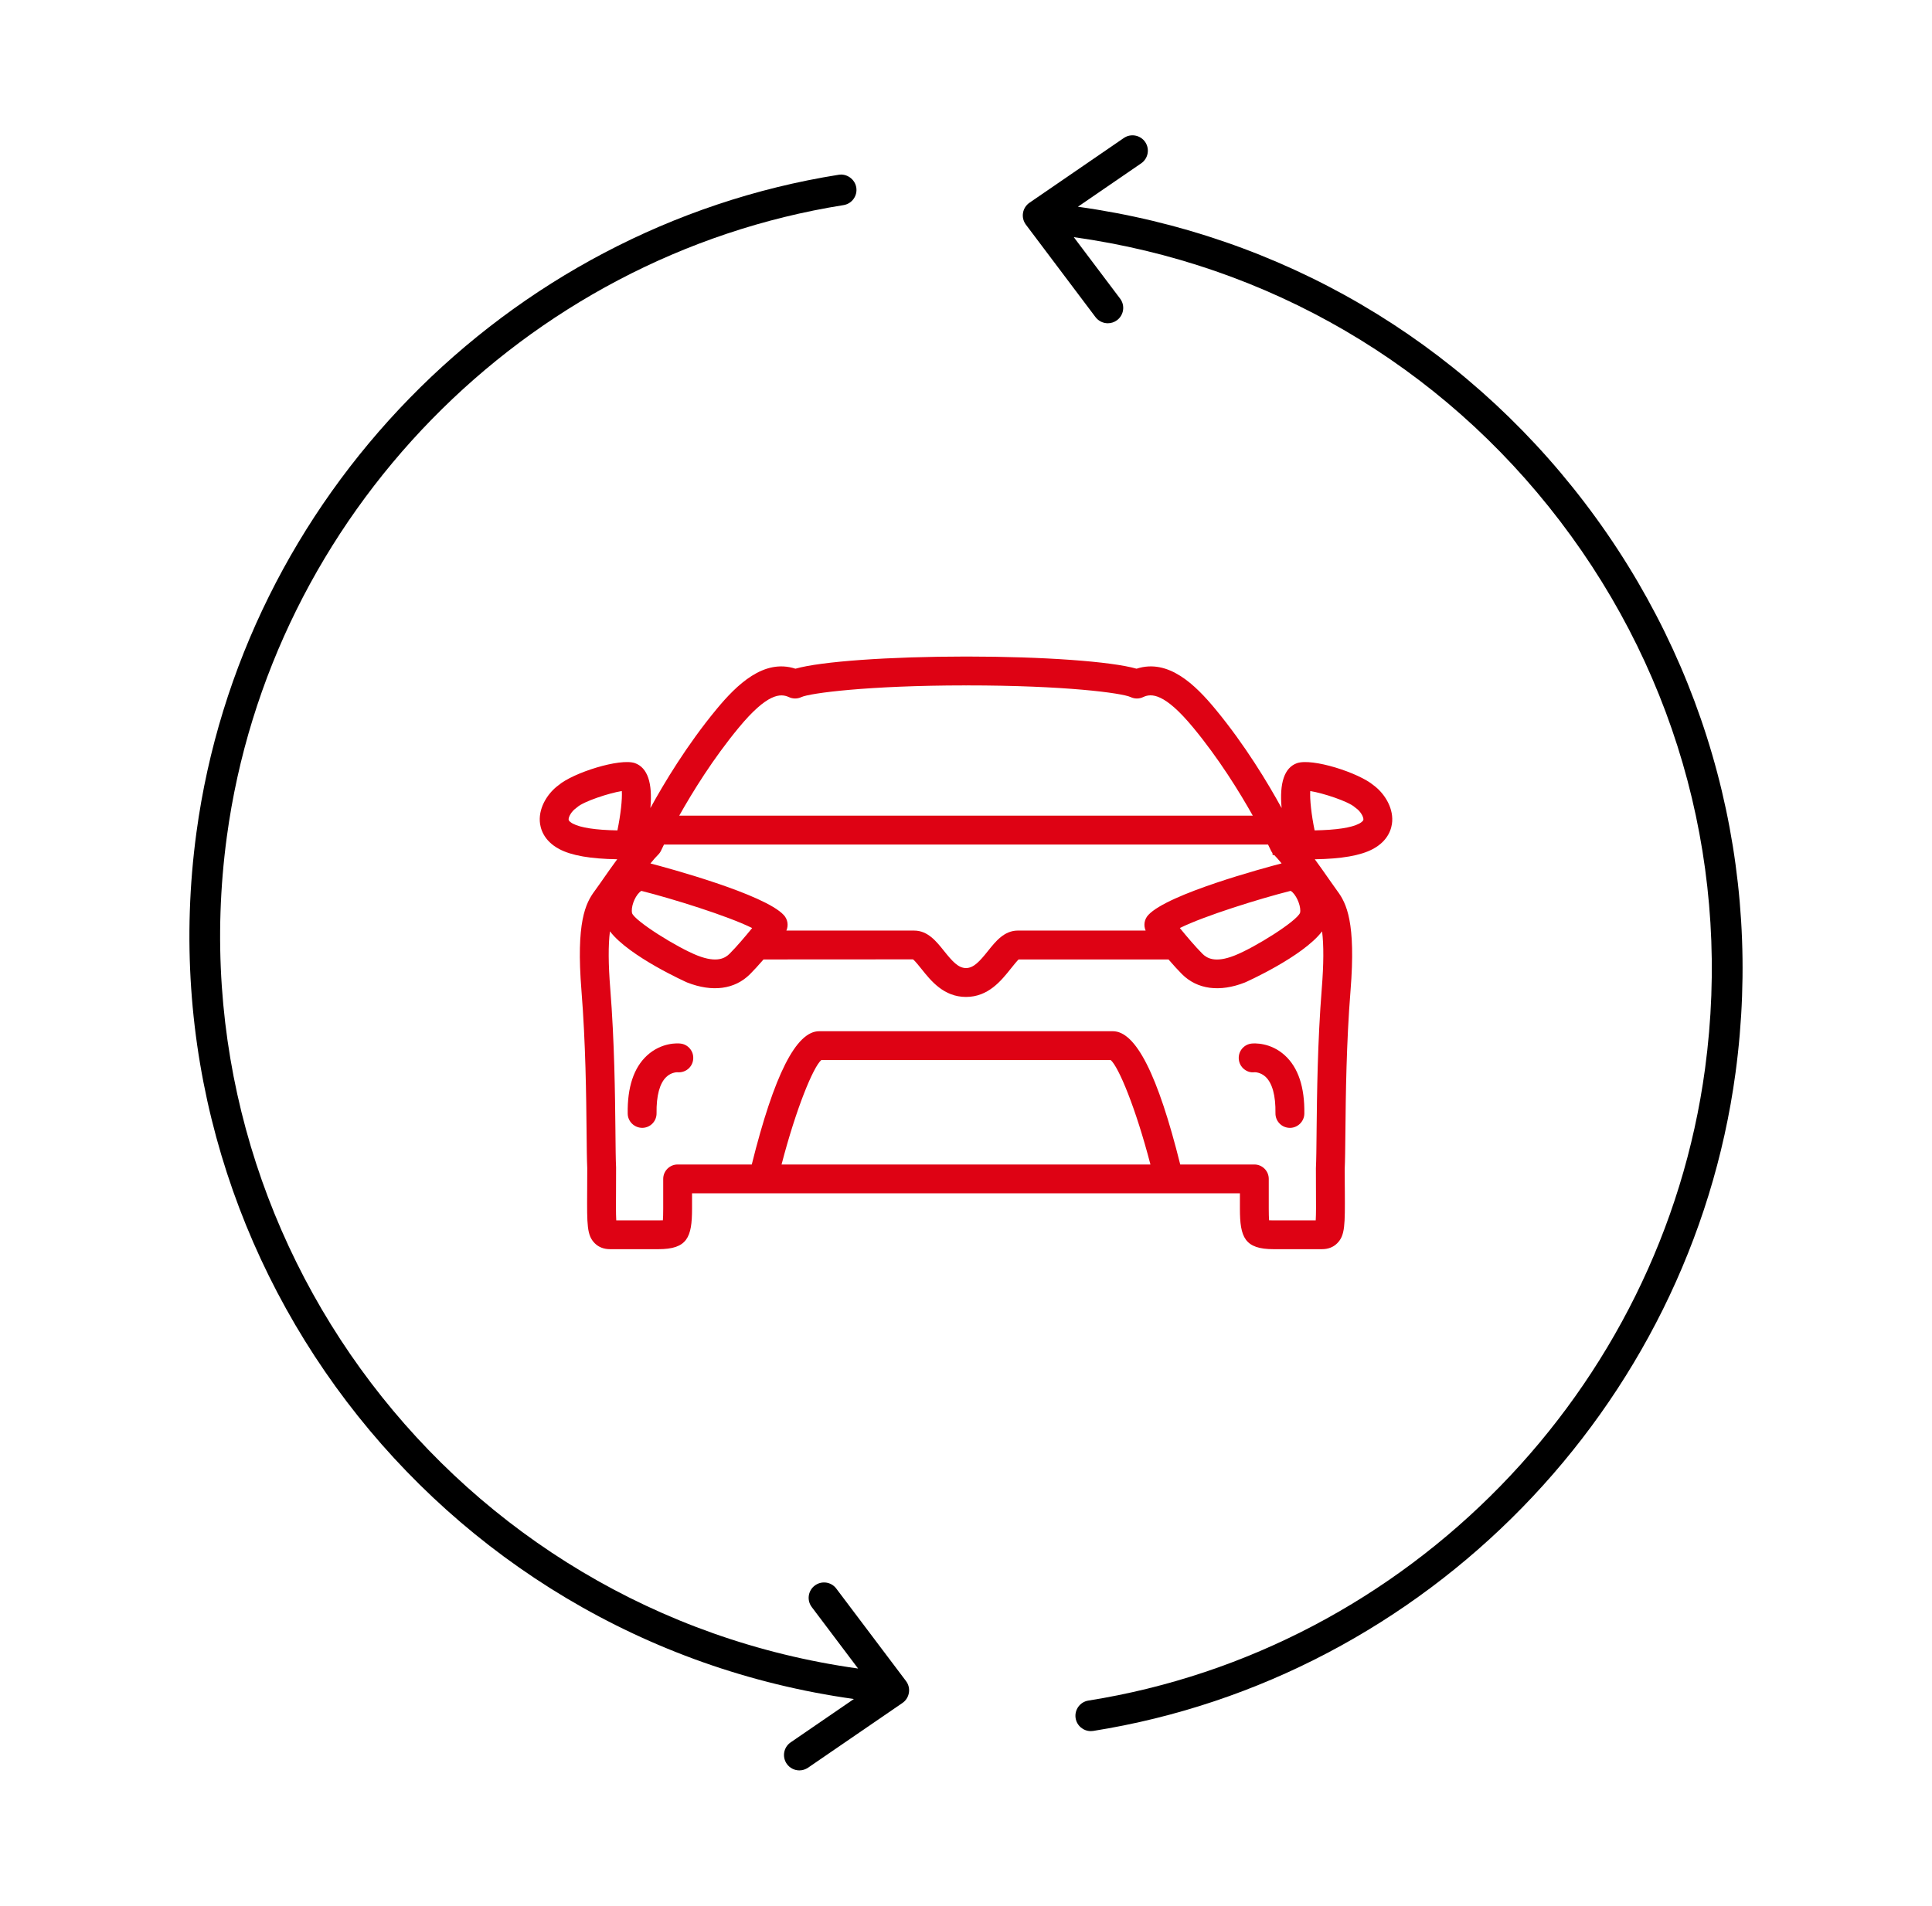<?xml version="1.0" encoding="utf-8"?>
<!-- Generator: Adobe Illustrator 26.1.0, SVG Export Plug-In . SVG Version: 6.00 Build 0)  -->
<svg version="1.1" id="Calque_1" xmlns="http://www.w3.org/2000/svg" xmlns:xlink="http://www.w3.org/1999/xlink" x="0px" y="0px"
	 width="130.449px" height="128.708px" viewBox="0 0 130.449 128.708"
	 style="enable-background:new 0 0 130.449 128.708;" xml:space="preserve">
<style type="text/css">
	.st0{fill:#DE0214;}
</style>
<g>
	<g>
		<path d="M56.466,107.289c-0.346-0.462-0.997-0.547-1.452-0.203c-0.458,0.344-0.549,0.993-0.205,1.45
			l3.13,4.153c-27.19-3.787-46.299-28.931-42.624-56.17c2.927-21.691,20.05-39.235,41.639-42.666
			c0.567-0.091,0.952-0.622,0.863-1.187c-0.089-0.565-0.642-0.954-1.187-0.863
			c-22.487,3.575-40.321,21.849-43.369,44.441c-3.828,28.366,16.074,54.552,44.395,58.502l-4.271,2.93
			c-0.472,0.324-0.591,0.968-0.267,1.442c0.201,0.292,0.525,0.45,0.855,0.45
			c0.203,0,0.407-0.061,0.587-0.182l6.373-4.371c0.233-0.158,0.391-0.409,0.436-0.689
			c0.047-0.28-0.024-0.563-0.194-0.79L56.466,107.289z"/>
		<path d="M106.998,33.951c-8.382-11-20.532-18.085-34.218-19.988l4.274-2.932
			c0.47-0.324,0.591-0.97,0.267-1.442c-0.324-0.47-0.972-0.591-1.442-0.267l-6.369,4.371
			c-0.233,0.16-0.391,0.409-0.436,0.687c-0.047,0.28,0.024,0.565,0.194,0.792l4.702,6.247
			c0.207,0.271,0.519,0.413,0.831,0.413c0.219,0,0.438-0.069,0.624-0.209
			c0.458-0.344,0.551-0.995,0.207-1.452l-3.13-4.154c13.135,1.829,24.796,8.634,32.842,19.19
			c8.095,10.616,11.566,23.749,9.78,36.978c-2.925,21.691-20.046,39.237-41.635,42.668
			c-0.567,0.089-0.952,0.624-0.863,1.187c0.081,0.51,0.523,0.875,1.025,0.875
			c0.053,0,0.109-0.004,0.162-0.012c22.489-3.577,40.319-21.853,43.369-44.443
			C119.042,58.684,115.425,45.007,106.998,33.951z"/>
	</g>
	<g>
		<path class="st0" d="M84.515,70.479c-0.535,0.054-0.925,0.532-0.871,1.067
			c0.026,0.263,0.153,0.499,0.359,0.665c0.199,0.159,0.444,0.241,0.707,0.205
			c0.033-0.003,0.408,0.004,0.735,0.304c0.461,0.425,0.693,1.277,0.674,2.465
			c-0.004,0.26,0.094,0.506,0.276,0.693c0.181,0.188,0.424,0.292,0.699,0.296
			c0.528,0,0.966-0.43,0.975-0.958c0.028-1.786-0.411-3.107-1.304-3.928
			C85.776,70.378,84.647,70.465,84.515,70.479z"/>
		<path class="st0" d="M92.746,53.038c-0.999-0.848-4.146-1.858-5.181-1.493
			c-0.839,0.305-1.185,1.322-1.031,3.028c-0.92-1.679-2.466-4.255-4.464-6.671
			c-1.359-1.646-3.179-3.44-5.329-2.739c-1.712-0.492-6.304-0.822-11.475-0.822h-0.042
			c-5.194,0.002-9.802,0.331-11.516,0.822c-2.138-0.7-3.968,1.091-5.329,2.737
			c-1.998,2.416-3.544,4.994-4.464,6.674c0.153-1.706-0.194-2.725-1.04-3.033
			c-1.017-0.355-4.181,0.649-5.166,1.493c-0.672,0.489-1.322,1.43-1.262,2.436
			c0.029,0.455,0.238,1.304,1.32,1.877c0.82,0.434,2.099,0.658,3.907,0.685
			c-0.361,0.49-0.709,0.99-0.975,1.37l-0.124,0.179c-0.167,0.237-0.307,0.438-0.412,0.578
			c-0.631,0.842-1.273,2.126-0.903,6.744c0.285,3.561,0.322,7.159,0.346,9.547
			c0.01,1.028,0.019,1.916,0.045,2.443c0,0.552-0.003,1.037-0.005,1.465l-0.001,0.093
			c-0.013,2.291-0.018,2.982,0.512,3.515c0.264,0.265,0.614,0.401,1.037,0.401h3.258
			c1.958,0,2.275-0.805,2.275-2.732v-1.04h36.992v1.04c0,1.926,0.316,2.732,2.275,2.732h3.26
			c0.425,0,0.773-0.135,1.036-0.401c0.529-0.531,0.526-1.218,0.513-3.515l-0.003-0.333
			c-0.001-0.365-0.004-0.764-0.005-1.179c0.026-0.543,0.034-1.336,0.046-2.481l0.001-0.08
			c0.024-2.368,0.063-5.947,0.346-9.474c0.37-4.618-0.272-5.902-0.902-6.743
			c-0.13-0.175-0.315-0.44-0.533-0.753l-0.042-0.06c-0.286-0.41-0.603-0.864-0.935-1.315
			c1.807-0.027,3.087-0.251,3.907-0.685c1.083-0.573,1.291-1.423,1.319-1.877
			C94.064,54.469,93.416,53.528,92.746,53.038z M53.271,47.083c0.264,0.122,0.568,0.122,0.834-0.001
			c0.558-0.267,4.499-0.788,11.086-0.791c0.026,0.006,0.05,0.006,0.078,0
			c6.656,0,10.497,0.515,11.077,0.791c0.264,0.124,0.569,0.124,0.833,0.001
			c0.563-0.272,1.461-0.274,3.389,2.06c1.729,2.089,3.121,4.344,4.02,5.945H45.862
			c0.899-1.601,2.291-3.857,4.02-5.945C51.811,46.807,52.707,46.82,53.271,47.083z M88.854,80.229
			l0.001,0.29c0.005,0.791,0.009,1.485-0.017,1.9h-2.844c-0.087-0.004-0.198,0-0.305-0.003
			c-0.014-0.177-0.022-0.439-0.022-0.781v-2.015c0-0.537-0.436-0.973-0.973-0.973H79.689
			c-1.508-6.056-2.997-9.001-4.552-9.001H55.312c-1.555,0-3.044,2.945-4.552,9.001h-5.005
			c-0.537,0-0.975,0.436-0.975,0.973v2.015c0,0.342-0.008,0.603-0.022,0.781
			c-0.107,0.003-0.221,0-0.305,0.003h-2.844c-0.026-0.445-0.02-1.212-0.015-1.956
			c0.003-0.453,0.005-0.973,0.004-1.615c-0.026-0.517-0.033-1.328-0.043-2.354l-0.001-0.142
			c-0.026-2.395-0.064-6.012-0.351-9.604c-0.131-1.632-0.138-2.923-0.02-3.848
			c1.308,1.708,5.172,3.438,5.212,3.454c1.713,0.672,3.219,0.466,4.248-0.564
			c0.262-0.263,0.568-0.596,0.91-0.991l10.09-0.006c0.124,0.083,0.434,0.471,0.573,0.646
			c0.637,0.799,1.508,1.892,3.008,1.892c1.502,0,2.373-1.093,3.028-1.914
			c0.14-0.175,0.42-0.524,0.523-0.618h10.121c0,0,0,0,0.001,0c0.342,0.396,0.648,0.728,0.91,0.993
			c1.03,1.027,2.539,1.235,4.246,0.564c0.041-0.015,3.904-1.736,5.214-3.454
			c0.117,0.924,0.111,2.215-0.02,3.847c-0.287,3.597-0.325,7.216-0.351,9.612l-0.001,0.139
			c-0.01,1.024-0.018,1.833-0.045,2.395C88.849,79.389,88.852,79.833,88.854,80.229z M86.036,57.746
			c0.143,0.145,0.306,0.333,0.498,0.566c-1.16,0.304-7.678,2.054-9.003,3.486
			c-0.268,0.29-0.33,0.703-0.177,1.051h-8.631c-0.916,0-1.497,0.728-2.011,1.372
			c-0.56,0.7-0.966,1.16-1.488,1.16c-0.521,0-0.926-0.459-1.488-1.161
			c-0.513-0.642-1.093-1.37-2.009-1.37h-8.631c0.153-0.348,0.092-0.762-0.177-1.051
			c-1.31-1.414-7.822-3.174-9.002-3.484c0.204-0.251,0.378-0.448,0.528-0.597
			c0.083-0.084,0.151-0.181,0.198-0.288c0.013-0.027,0.078-0.165,0.189-0.39h40.787
			c0.098,0.199,0.161,0.332,0.189,0.39c0.032,0.068,0.069,0.13,0.111,0.188l0.001,0.106h0.022v0.024
			H86.036z M87.781,61.646c-0.204,0.555-3.045,2.348-4.437,2.894c-1.304,0.512-1.858,0.174-2.159-0.128
			c-0.482-0.484-1.073-1.184-1.522-1.735c1.65-0.82,5.378-1.979,7.478-2.51
			c0.026,0.011,0.073,0.041,0.137,0.103C87.613,60.602,87.861,61.293,87.781,61.646z M49.263,64.411
			c-0.3,0.301-0.85,0.637-2.157,0.129c-1.393-0.546-4.232-2.331-4.427-2.862
			c-0.091-0.387,0.149-1.07,0.494-1.407c0.06-0.059,0.108-0.091,0.134-0.103
			c2.087,0.526,5.825,1.687,7.479,2.51C50.336,63.228,49.746,63.929,49.263,64.411z M55.452,71.594
			h19.544c0.538,0.471,1.687,3.232,2.682,7.053H52.771C53.766,74.824,54.914,72.063,55.452,71.594z
			 M41.688,56.083c-1.47-0.026-2.482-0.179-3.009-0.457c-0.105-0.055-0.28-0.165-0.286-0.274
			c-0.013-0.203,0.223-0.574,0.474-0.749c0.036-0.024,0.07-0.052,0.101-0.082
			c0.436-0.398,2.173-0.963,3.017-1.095C42.023,53.967,41.907,55.022,41.688,56.083z M88.468,53.426
			c0.843,0.131,2.578,0.697,3.015,1.096c0.032,0.029,0.065,0.056,0.101,0.08
			c0.251,0.175,0.486,0.546,0.473,0.751c-0.005,0.111-0.202,0.227-0.286,0.272
			c-0.526,0.278-1.537,0.431-3.008,0.457C88.548,55.047,88.431,53.974,88.468,53.426z"/>
		<path class="st0" d="M45.935,70.479c-0.131-0.018-1.258-0.103-2.249,0.808
			c-0.893,0.822-1.332,2.143-1.303,3.928c0.009,0.528,0.445,0.958,0.989,0.958
			c0.26-0.004,0.504-0.108,0.685-0.296c0.18-0.186,0.278-0.432,0.274-0.693
			c-0.018-1.172,0.208-2.018,0.657-2.447c0.35-0.337,0.759-0.322,0.769-0.318
			c0.024,0.001,0.048,0.003,0.074,0.003c0.503,0,0.924-0.373,0.973-0.876
			c0.027-0.259-0.048-0.513-0.213-0.714C46.427,70.629,46.194,70.504,45.935,70.479z"/>
	</g>
</g>
</svg>
